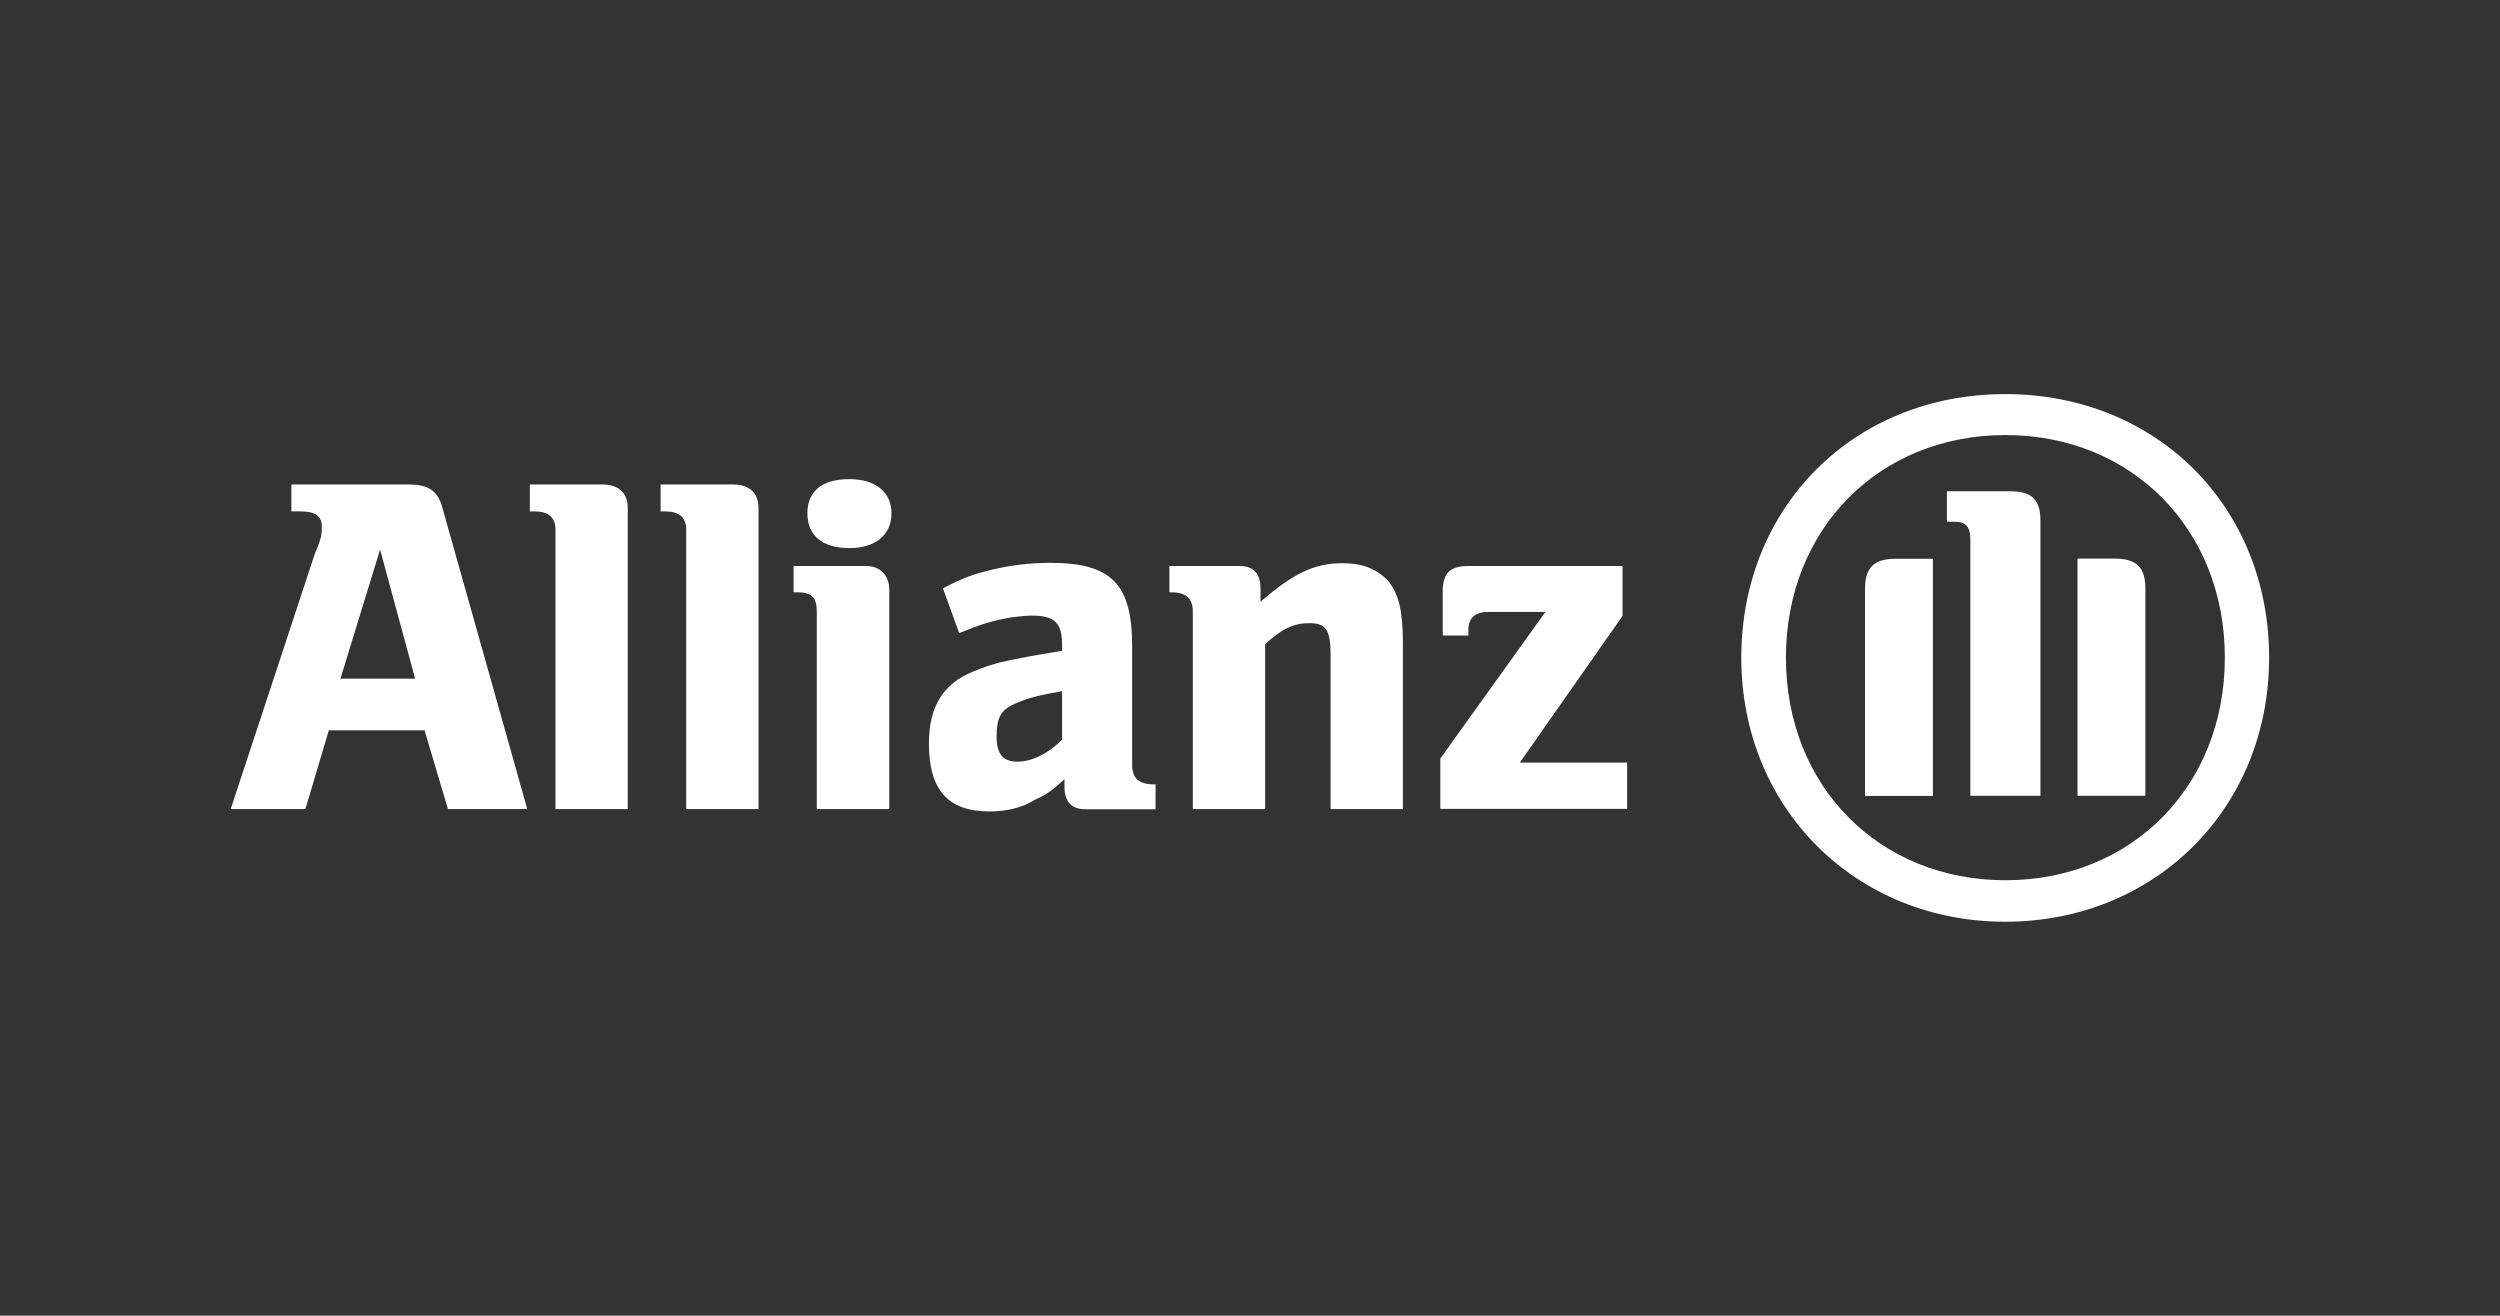 <?xml version="1.0" encoding="UTF-8"?>
<svg id="Laag_1" data-name="Laag 1" xmlns="http://www.w3.org/2000/svg" viewBox="0 0 135.56 71.34">
  <rect x="0" y="0" width="135.56" height="71.34" fill="#333333" stroke="none"/>
  <defs>
    <style>
      .cls-1 {
        fill: #fff;
        stroke-width: 0px;
      }
    </style>
  </defs>
  <path id="path37627" class="cls-1" d="M22.51,36.8h-4.05l2.15-7,1.9,7ZM16.56,43.87l1.27-4.27h5.19l1.27,4.27h4.3l-4.56-16.19c-.25-1.06-.76-1.41-1.9-1.41h-6.33v1.46h.51c.76,0,1.14.24,1.14.82,0,.37,0,.61-.38,1.48l-4.56,13.84"/>
  <path id="path37629" class="cls-1" d="M34.04,43.87v-16.31c0-.85-.51-1.29-1.39-1.29h-3.92v1.46h.25c.76,0,1.14.32,1.14,1v15.14"/>
  <path id="path37631" class="cls-1" d="M41.13,43.87v-16.31c0-.85-.51-1.29-1.39-1.29h-3.92v1.46h.25c.76,0,1.14.32,1.14,1v15.14"/>
  <path id="path37633" class="cls-1" d="M48.34,27.83c0-1.16-.89-1.85-2.28-1.85-1.52,0-2.28.68-2.28,1.85s.76,1.89,2.28,1.89c1.39,0,2.28-.7,2.28-1.89M48.22,43.87v-11.88c0-.82-.51-1.3-1.27-1.3h-3.92v1.43h.25c.76,0,1.01.32,1.01,1.04v10.71"/>
  <path id="path37635" class="cls-1" d="M57.59,37.48v2.63c-.76.76-1.65,1.19-2.41,1.19s-1.14-.37-1.14-1.35c0-1.09.25-1.51,1.14-1.85.63-.27,1.27-.43,2.41-.62M52.01,34.33l.38-.15c1.01-.41,1.65-.56,2.41-.7.38-.05.89-.1,1.14-.1,1.27,0,1.65.42,1.65,1.58v.33c-1.77.29-2.28.39-3.29.61-.51.13-1.01.29-1.52.51-1.65.66-2.41,1.92-2.41,3.91,0,2.49,1.01,3.68,3.29,3.68.89,0,1.77-.2,2.41-.61.63-.29.89-.44,1.65-1.14v.41c0,.82.38,1.22,1.14,1.22h3.8v-1.35h-.13c-.76,0-1.14-.34-1.14-1.03v-6.47c0-3.37-1.14-4.51-4.43-4.51-1.14,0-2.15.13-3.17.37-1.01.24-1.52.42-2.66,1.01"/>
  <path id="path37637" class="cls-1" d="M68.6,43.87v-8.94c.89-.82,1.52-1.14,2.41-1.14s1.14.38,1.14,1.72v8.36h3.92v-8.99c0-1.85-.25-2.65-.76-3.34-.63-.68-1.39-1-2.53-1-1.52,0-2.66.56-4.43,2.09v-.71c0-.82-.38-1.23-1.14-1.23h-3.8v1.43h.13c.76,0,1.14.32,1.14,1.04v10.71"/>
  <path id="path37645" class="cls-1" d="M88.23,41.35h-5.82l5.57-7.95v-2.71h-8.36c-1.01,0-1.39.41-1.39,1.38v2.39h1.39v-.27c0-.72.38-1.01,1.14-1.01h3.04l-5.7,7.95v2.73h10.13"/>
  <path id="path37647" class="cls-1" d="M110.64,43.15v-14.91c0-1.2-.51-1.6-1.65-1.6h-3.42v1.65h.38c.63,0,.89.24.89.97v13.89h3.8ZM112.66,43.15h3.67v-11.26c0-1.14-.51-1.6-1.65-1.6h-2.03v12.85ZM104.81,43.15v-12.85h-2.03c-1.14,0-1.65.46-1.65,1.6v11.26h3.67ZM120.64,35.66c0,6.98-5.06,12.07-11.9,12.07s-11.9-5.09-11.9-12.07,5.06-12.07,11.9-12.07,11.9,5.09,11.9,12.07M123.04,35.66c0-8.17-6.08-14.29-14.31-14.29s-14.31,6.13-14.31,14.29,6.2,14.32,14.31,14.32,14.31-6.13,14.31-14.32"/>
</svg>